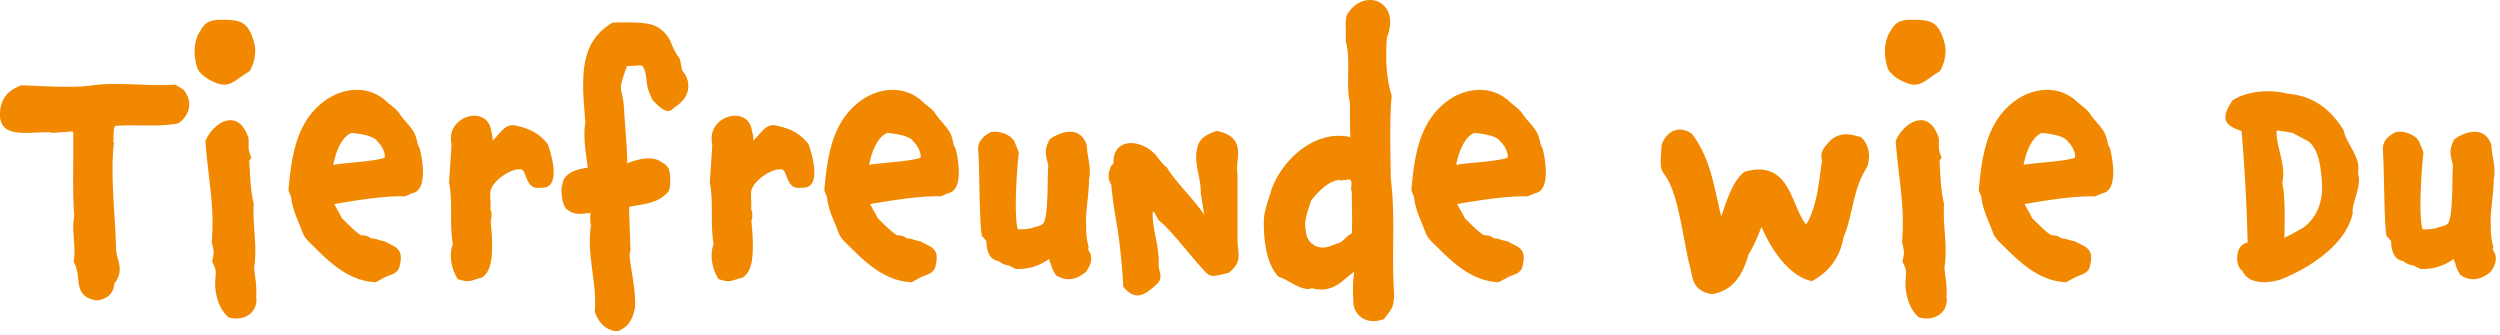 <svg viewBox="0 0 321 43" xmlns="http://www.w3.org/2000/svg" xml:space="preserve" style="fill-rule:evenodd;clip-rule:evenodd;stroke-linejoin:round;stroke-miterlimit:2"><path d="m24.435-26.997-1.08-.675c-3.465.225-7.155-.315-10.305.045-2.79.45-6.21.135-9.495.045-1.71.675-2.79 1.798-2.7 3.956.135 2.788 3.42 2.069 6.075 2.069.36 0 .495.045.63.09 0 0 1.845-.18 1.755-.09.135 0 .45-.18.945-.045.045 3.149-.135 7.649.135 10.799-.405 1.845.27 4.05-.09 5.895 1.17 1.845-.315 4.365 2.925 4.95 1.35-.135 2.205-.855 2.295-2.16 1.395-1.845.27-2.88.225-4.545-.09-4.14-.765-9.405-.27-13.545l-.09-.135c.09-.63-.045-1.484.225-2.024 2.7-.224 5.31.18 8.055-.314 1.125-.63 2.25-2.428.765-4.316ZM33.477-33.072c-.765-2.79-1.844-2.925-4.271-2.925-1.439 0-2.068.405-2.563 1.305-1.08 1.53-.945 3.645-.36 5.13.54.72 1.035 1.035 1.439 1.26.899.495 1.529.675 2.113.63.944-.09 1.619-.855 3.102-1.755.54-1.035.9-2.34.54-3.645Zm.27 32.58c.09-1.26-.135-2.385-.27-3.6.45-3.105-.225-5.22-.045-8.28-.45-1.8-.45-3.645-.585-5.49l.27-.45c-.54-1.35-.27-1.125-.36-2.52-.629-1.845-1.618-2.385-2.562-2.25-1.304.135-2.563 1.575-2.967 2.655.314 4.635 1.214 8.28.809 12.96.27 1.305.36 1.17.045 2.52.584 1.125.494 1.215.405 2.43-.09 1.44.359 3.6 1.708 4.725.449.135.944.18 1.393.135 1.349-.18 2.384-1.215 2.159-2.835ZM54.81-19.173c-.045-.315-.225-.585-.36-.9 0-.18-.045-.405-.135-.63-.27-1.305-1.44-2.115-2.16-3.24-.405-.63-1.35-1.215-1.89-1.755-2.385-1.98-5.58-1.53-7.875.225-3.555 2.7-4.14 7.2-4.5 11.385.09.315.315.63.36 1.035.18 1.44.81 2.7 1.35 4.095.09.225.18.495.315.72.315.54.9 1.035 1.35 1.485 2.205 2.205 4.59 4.32 7.83 4.455l1.17-.63c.675-.36 1.395-.36 1.8-1.125.09-.18.135-.495.18-.72.405-2.025-.945-2.115-1.935-2.745l-.9-.225c-.27-.135-.63-.18-.9-.18-.405-.315-.765-.405-1.305-.405-.9-.585-1.665-1.44-2.475-2.205-.225-.585-.675-1.17-.945-1.8 2.52-.45 6.435-1.08 9.045-.99l.945-.405c2.295-.405 1.035-5.445 1.035-5.445Zm-4.59.9c-1.485.495-5.085.63-6.57.9.225-1.35.99-3.6 2.34-4.095.9.09 2.925.315 3.375 1.17.405.27 1.08 1.53.855 2.025ZM71.187-20.025c-1.26-1.575-2.475-2.025-4.32-2.43-1.305-.135-1.845 1.17-2.79 1.98.045-.315 0-.72-.135-1.125-.404-3.645-5.889-2.07-5.124 1.485.045.045-.315 4.95-.315 4.995.27 1.35.27 2.7.27 4.095 0 1.215 0 2.565.225 3.825-.495 1.305-.27 3.06.629 4.5 1.573.54 1.708.135 3.057-.18 1.438-.81 1.348-3.33 1.348-4.455 0-1.035-.135-2.07-.18-2.88.225-.585.09-1.17-.045-1.53.135-.72-.179-2.16.135-2.565.27-.99 2.475-2.61 3.645-2.475.99-.225.54 2.745 2.7 2.34 2.34.225 1.755-3.15.9-5.58ZM89.187-27.003a2.842 2.842 0 0 0-.27-1.8c-.135-.27-.36-.495-.495-.765l-.27-1.395a8.18 8.18 0 0 1-1.08-1.935c-.405-1.08-1.08-1.71-1.8-2.16-1.215-.765-4.32-.585-5.759-.585-1.663.99-2.652 2.25-3.191 3.78-.944 2.7-.54 5.985-.315 9.045-.315 1.8.09 4.095.315 5.805-1.754.27-2.519.63-3.104 1.53l-.27 1.035c0-.045-.135 2.475.945 2.97.72.495 1.44.45 2.788.27-.045.18-.045.405-.045.585 0 .315 0 .675.09 1.08-.584 3.735.809 7.29.495 11.025.539 1.575 1.573 2.43 2.876 2.52 1.53-.495 2.07-1.755 2.295-3.15.09-2.25-.495-4.41-.72-6.66l.135-.585s-.18-4.95-.18-5.58c1.71-.36 3.465-.36 4.86-1.755.405-.405.45-.9.405-2.115-.045-1.26-.495-1.53-1.125-1.89-1.17-.855-3.105-.36-4.41.18.135-.63-.315-5.625-.36-6.66-.18-3.69-1.034-1.98.36-5.85.135.09 1.89-.18 1.98 0 .54.675.45 1.8.675 2.79.135.54.405 1.035.585 1.53 1.035 1.125 2.07 2.025 2.79 1.035 1.17-.72 1.665-1.53 1.8-2.295ZM104.667-20.025c-1.26-1.575-2.475-2.025-4.32-2.43-1.305-.135-1.845 1.17-2.79 1.98.045-.315 0-.72-.135-1.125-.404-3.645-5.889-2.07-5.124 1.485.045.045-.315 4.95-.315 4.995.27 1.35.27 2.7.27 4.095 0 1.215 0 2.565.225 3.825-.495 1.305-.27 3.06.629 4.5 1.573.54 1.708.135 3.057-.18 1.438-.81 1.348-3.33 1.348-4.455 0-1.035-.135-2.07-.18-2.88.225-.585.09-1.17-.045-1.53.135-.72-.179-2.16.135-2.565.27-.99 2.475-2.61 3.645-2.475.99-.225.54 2.745 2.7 2.34 2.34.225 1.755-3.15.9-5.58ZM123.615-19.173c-.045-.315-.225-.585-.36-.9 0-.18-.045-.405-.135-.63-.27-1.305-1.44-2.115-2.16-3.24-.405-.63-1.35-1.215-1.89-1.755-2.385-1.98-5.58-1.53-7.875.225-3.555 2.7-4.14 7.2-4.5 11.385.09.315.315.63.36 1.035.18 1.44.81 2.7 1.35 4.095.09.225.18.495.315.72.315.54.9 1.035 1.35 1.485 2.205 2.205 4.59 4.32 7.83 4.455l1.17-.63c.675-.36 1.395-.36 1.8-1.125.09-.18.135-.495.18-.72.405-2.025-.945-2.115-1.935-2.745l-.9-.225c-.27-.135-.63-.18-.9-.18-.405-.315-.765-.405-1.305-.405-.9-.585-1.665-1.44-2.475-2.205-.225-.585-.675-1.17-.945-1.8 2.52-.45 6.435-1.08 9.045-.99l.945-.405c2.295-.405 1.035-5.445 1.035-5.445Zm-4.59.9c-1.485.495-5.085.63-6.57.9.225-1.35.99-3.6 2.34-4.095.9.09 2.925.315 3.375 1.17.405.27 1.08 1.53.855 2.025ZM140.667-15.434c.36-1.619-.224-2.834-.269-4.409-.765-2.564-3.282-1.889-4.766-.809-.72 1.304-.539 2.024-.179 3.329-.135 1.126.044 6.256-.586 7.381-.225.45-1.126.495-1.622.72-.316.045-1.398.225-1.713.09-.539-1.755-.09-8.01.135-9.855l-.539-1.305c-.405-.945-2.023-1.53-3.102-1.26-.899.495-1.663 1.125-1.573 2.34.18 2.385.135 8.82.449 10.934.54.629.675.764.63.764 0 .045 0 0-.045 0 .09 1.034.269 2.293 1.618 2.517.359.315.809.495 1.258.54l.899.449c1.713.09 3.155-.449 4.325-1.303 0 .36.18.63.18.63.09.405.27.899.675 1.484 1.753 1.124 3.146.135 3.866-.45.764-1.079.854-2.023.269-2.788l.045-.494c-.269-.764-.314-1.844-.314-2.698-.045-.405 0-.81 0-1.26 0-.363.449-4.052.359-4.547ZM159.747-7.827v-8.46c-.404-1.575 1.44-4.635-2.697-5.445-1.168.45-2.202.855-2.473 2.205-.495 1.935.496 3.735.451 5.805l.449 2.79c-.9-1.53-3.918-4.5-4.774-6.075-.495-.36-.901-.9-1.306-1.44-1.752-2.25-5.709-2.61-5.574.9l-.27.27c-.405.81-.54 1.665 0 2.475.135 1.935.495 3.87.81 5.805.36 2.43.585 4.905.72 7.29 1.618 1.935 2.831.99 4.27-.315.9-.855.314-1.485.269-2.475v-.855c-.045-1.665-.764-3.87-.764-5.58v-.45c.09.135.09-.225.719 1.08 1.712 1.35 4.46 5.04 5.99 6.615.854.9 1.214.585 3.057.18 1.843-1.485 1.123-2.43 1.123-4.32ZM179.775-2.343c-.18-4.23.225-8.91-.36-13.365 0-2.385-.18-7.65.135-10.53-.675-2.115-.81-4.41-.63-7.47.36-.9.495-1.71.405-2.385-.18-1.665-1.44-2.565-2.835-2.43-.99.09-2.025.72-2.745 1.98-.18.9-.09 1.485-.09 2.34v.99c.675 2.52-.045 5.355.54 8.01-.045.45 0 3.87.045 4.275-4.185-.99-8.46 2.43-10.08 6.57-.405 1.53-1.035 2.7-1.035 4.455 0 2.16.315 5.355 1.935 6.93 1.125.27 3.06 1.98 4.23 1.44 2.07.585 3.42-.45 4.185-1.125.045 0 1.17-.99 1.26-.99-.225 1.44-.18 2.835-.09 4.275.225 1.125 1.125 2.07 2.565 2.07.405 0 .855-.09 1.35-.27.72-.99 1.08-1.26 1.215-2.16.135-.9.045-1.485 0-2.61Zm-5.355-11.655c0 1.665.09 3.825 0 5.445-.585.18-1.08 1.035-1.665 1.215-.63.18-1.395.63-2.16.585-.81-.045-1.935-.585-2.07-2.115-.27-1.305.135-2.205.675-3.915 1.08-1.35 2.205-2.43 3.555-2.655.225.225 1.305-.18 1.485 0 .315.315-.045 1.305.18 1.44ZM198.99-19.173c-.045-.315-.225-.585-.36-.9 0-.18-.045-.405-.135-.63-.27-1.305-1.44-2.115-2.16-3.24-.405-.63-1.35-1.215-1.89-1.755-2.385-1.98-5.58-1.53-7.875.225-3.555 2.7-4.14 7.2-4.5 11.385.09.315.315.63.36 1.035.18 1.44.81 2.7 1.35 4.095.09.225.18.495.315.72.315.54.9 1.035 1.35 1.485 2.205 2.205 4.59 4.32 7.83 4.455l1.17-.63c.675-.36 1.395-.36 1.8-1.125.09-.18.135-.495.18-.72.405-2.025-.945-2.115-1.935-2.745l-.9-.225c-.27-.135-.63-.18-.9-.18-.405-.315-.765-.405-1.305-.405-.9-.585-1.665-1.44-2.475-2.205-.225-.585-.675-1.17-.945-1.8 2.52-.45 6.435-1.08 9.045-.99l.945-.405c2.295-.405 1.035-5.445 1.035-5.445Zm-4.59.9c-1.485.495-5.085.63-6.57.9.225-1.35.99-3.6 2.34-4.095.9.09 2.925.315 3.375 1.17.405.27 1.08 1.53.855 2.025ZM240.57-17.058c.63-1.62.045-3.195-.765-3.87-1.98-.585-2.745-.45-3.825.315-.72.81-1.53 1.44-1.17 2.7-.225.855-.495 5.985-2.07 8.19-1.935-2.34-2.025-8.46-7.92-6.75-1.575 1.26-2.295 3.87-2.97 5.715-.9-3.69-1.35-7.47-3.78-10.62-1.89-1.26-3.42 0-3.87 1.485-.135 2.025-.27 2.925.315 3.69 1.935 2.43 2.475 8.91 3.42 12.285.315 1.665.585 2.79 2.745 3.15 3.24-.54 4.14-3.33 4.68-5.085.675-1.08 1.215-2.385 1.665-3.555 1.08 2.52 3.33 6.3 6.48 6.975 2.79-1.53 3.735-3.78 4.05-5.625 1.26-2.97 1.17-6.21 3.015-9ZM250.512-33.072c-.765-2.79-1.844-2.925-4.271-2.925-1.439 0-2.068.405-2.563 1.305-1.08 1.53-.945 3.645-.36 5.13.54.72 1.035 1.035 1.439 1.26.899.495 1.529.675 2.113.63.944-.09 1.619-.855 3.102-1.755.54-1.035.9-2.34.54-3.645Zm.27 32.58c.09-1.26-.135-2.385-.27-3.6.45-3.105-.225-5.22-.045-8.28-.45-1.8-.45-3.645-.585-5.49l.27-.45c-.54-1.35-.27-1.125-.36-2.52-.629-1.845-1.618-2.385-2.562-2.25-1.304.135-2.563 1.575-2.967 2.655.314 4.635 1.214 8.28.809 12.96.27 1.305.36 1.17.045 2.52.584 1.125.494 1.215.405 2.43-.09 1.44.359 3.6 1.708 4.725.449.135.944.18 1.393.135 1.349-.18 2.384-1.215 2.159-2.835ZM271.845-19.173c-.045-.315-.225-.585-.36-.9 0-.18-.045-.405-.135-.63-.27-1.305-1.44-2.115-2.16-3.24-.405-.63-1.35-1.215-1.89-1.755-2.385-1.98-5.58-1.53-7.875.225-3.555 2.7-4.14 7.2-4.5 11.385.09.315.315.63.36 1.035.18 1.44.81 2.7 1.35 4.095.09.225.18.495.315.72.315.54.9 1.035 1.35 1.485 2.205 2.205 4.59 4.32 7.83 4.455l1.17-.63c.675-.36 1.395-.36 1.8-1.125.09-.18.135-.495.18-.72.405-2.025-.945-2.115-1.935-2.745l-.9-.225c-.27-.135-.63-.18-.9-.18-.405-.315-.765-.405-1.305-.405-.9-.585-1.665-1.44-2.475-2.205-.225-.585-.675-1.17-.945-1.8 2.52-.45 6.435-1.08 9.045-.99l.945-.405c2.295-.405 1.035-5.445 1.035-5.445Zm-4.59.9c-1.485.495-5.085.63-6.57.9.225-1.35.99-3.6 2.34-4.095.9.09 2.925.315 3.375 1.17.405.27 1.08 1.53.855 2.025ZM303.612-16.381c.405-2.026-1.528-3.691-1.842-5.447-1.619-2.562-3.778-4.405-7.202-4.675-1.755-.494-4.903-.539-7.061.854-1.934 2.832-.45 3.327 1.169 3.956.362 4.277.677 9.814.767 14.271v.045c-1.71.225-1.62 3.101-.675 3.596.765 1.933 3.956 1.753 5.98.674 2.027-.899 7.246-3.686 8.19-8.052-.135-1.53 1.214-3.331.674-5.222Zm-4.629 1.216c.225 2.926-.991 4.862-2.388 5.852-.225.135-1.712.99-2.433 1.306.045-1.486.135-5.583-.27-6.978.541-2.521-.854-4.727-.719-6.798.36.045 1.665.225 2.071.315.27.18 1.982 1.036 2.117 1.171 1.036.945 1.442 2.521 1.622 5.132ZM321.027-15.434c.36-1.619-.224-2.834-.269-4.409-.765-2.564-3.282-1.889-4.766-.809-.72 1.304-.539 2.024-.179 3.329-.135 1.126.044 6.256-.586 7.381-.225.45-1.126.495-1.622.72-.316.045-1.398.225-1.713.09-.539-1.755-.09-8.01.135-9.855l-.539-1.305c-.405-.945-2.023-1.53-3.102-1.26-.899.495-1.663 1.125-1.573 2.34.18 2.385.135 8.82.449 10.934.54.629.675.764.63.764 0 .045 0 0-.045 0 .09 1.034.269 2.293 1.618 2.517.359.315.809.495 1.258.54l.899.449c1.713.09 3.155-.449 4.325-1.303 0 .36.18.63.18.63.09.405.27.899.675 1.484 1.753 1.124 3.146.135 3.866-.45.764-1.079.854-2.023.269-2.788l.045-.494c-.269-.764-.314-1.844-.314-2.698-.045-.405 0-.81 0-1.26 0-.363.449-4.052.359-4.547Z" style="fill:#f18800;fill-rule:nonzero" transform="translate(-.85 38.536)"/></svg>